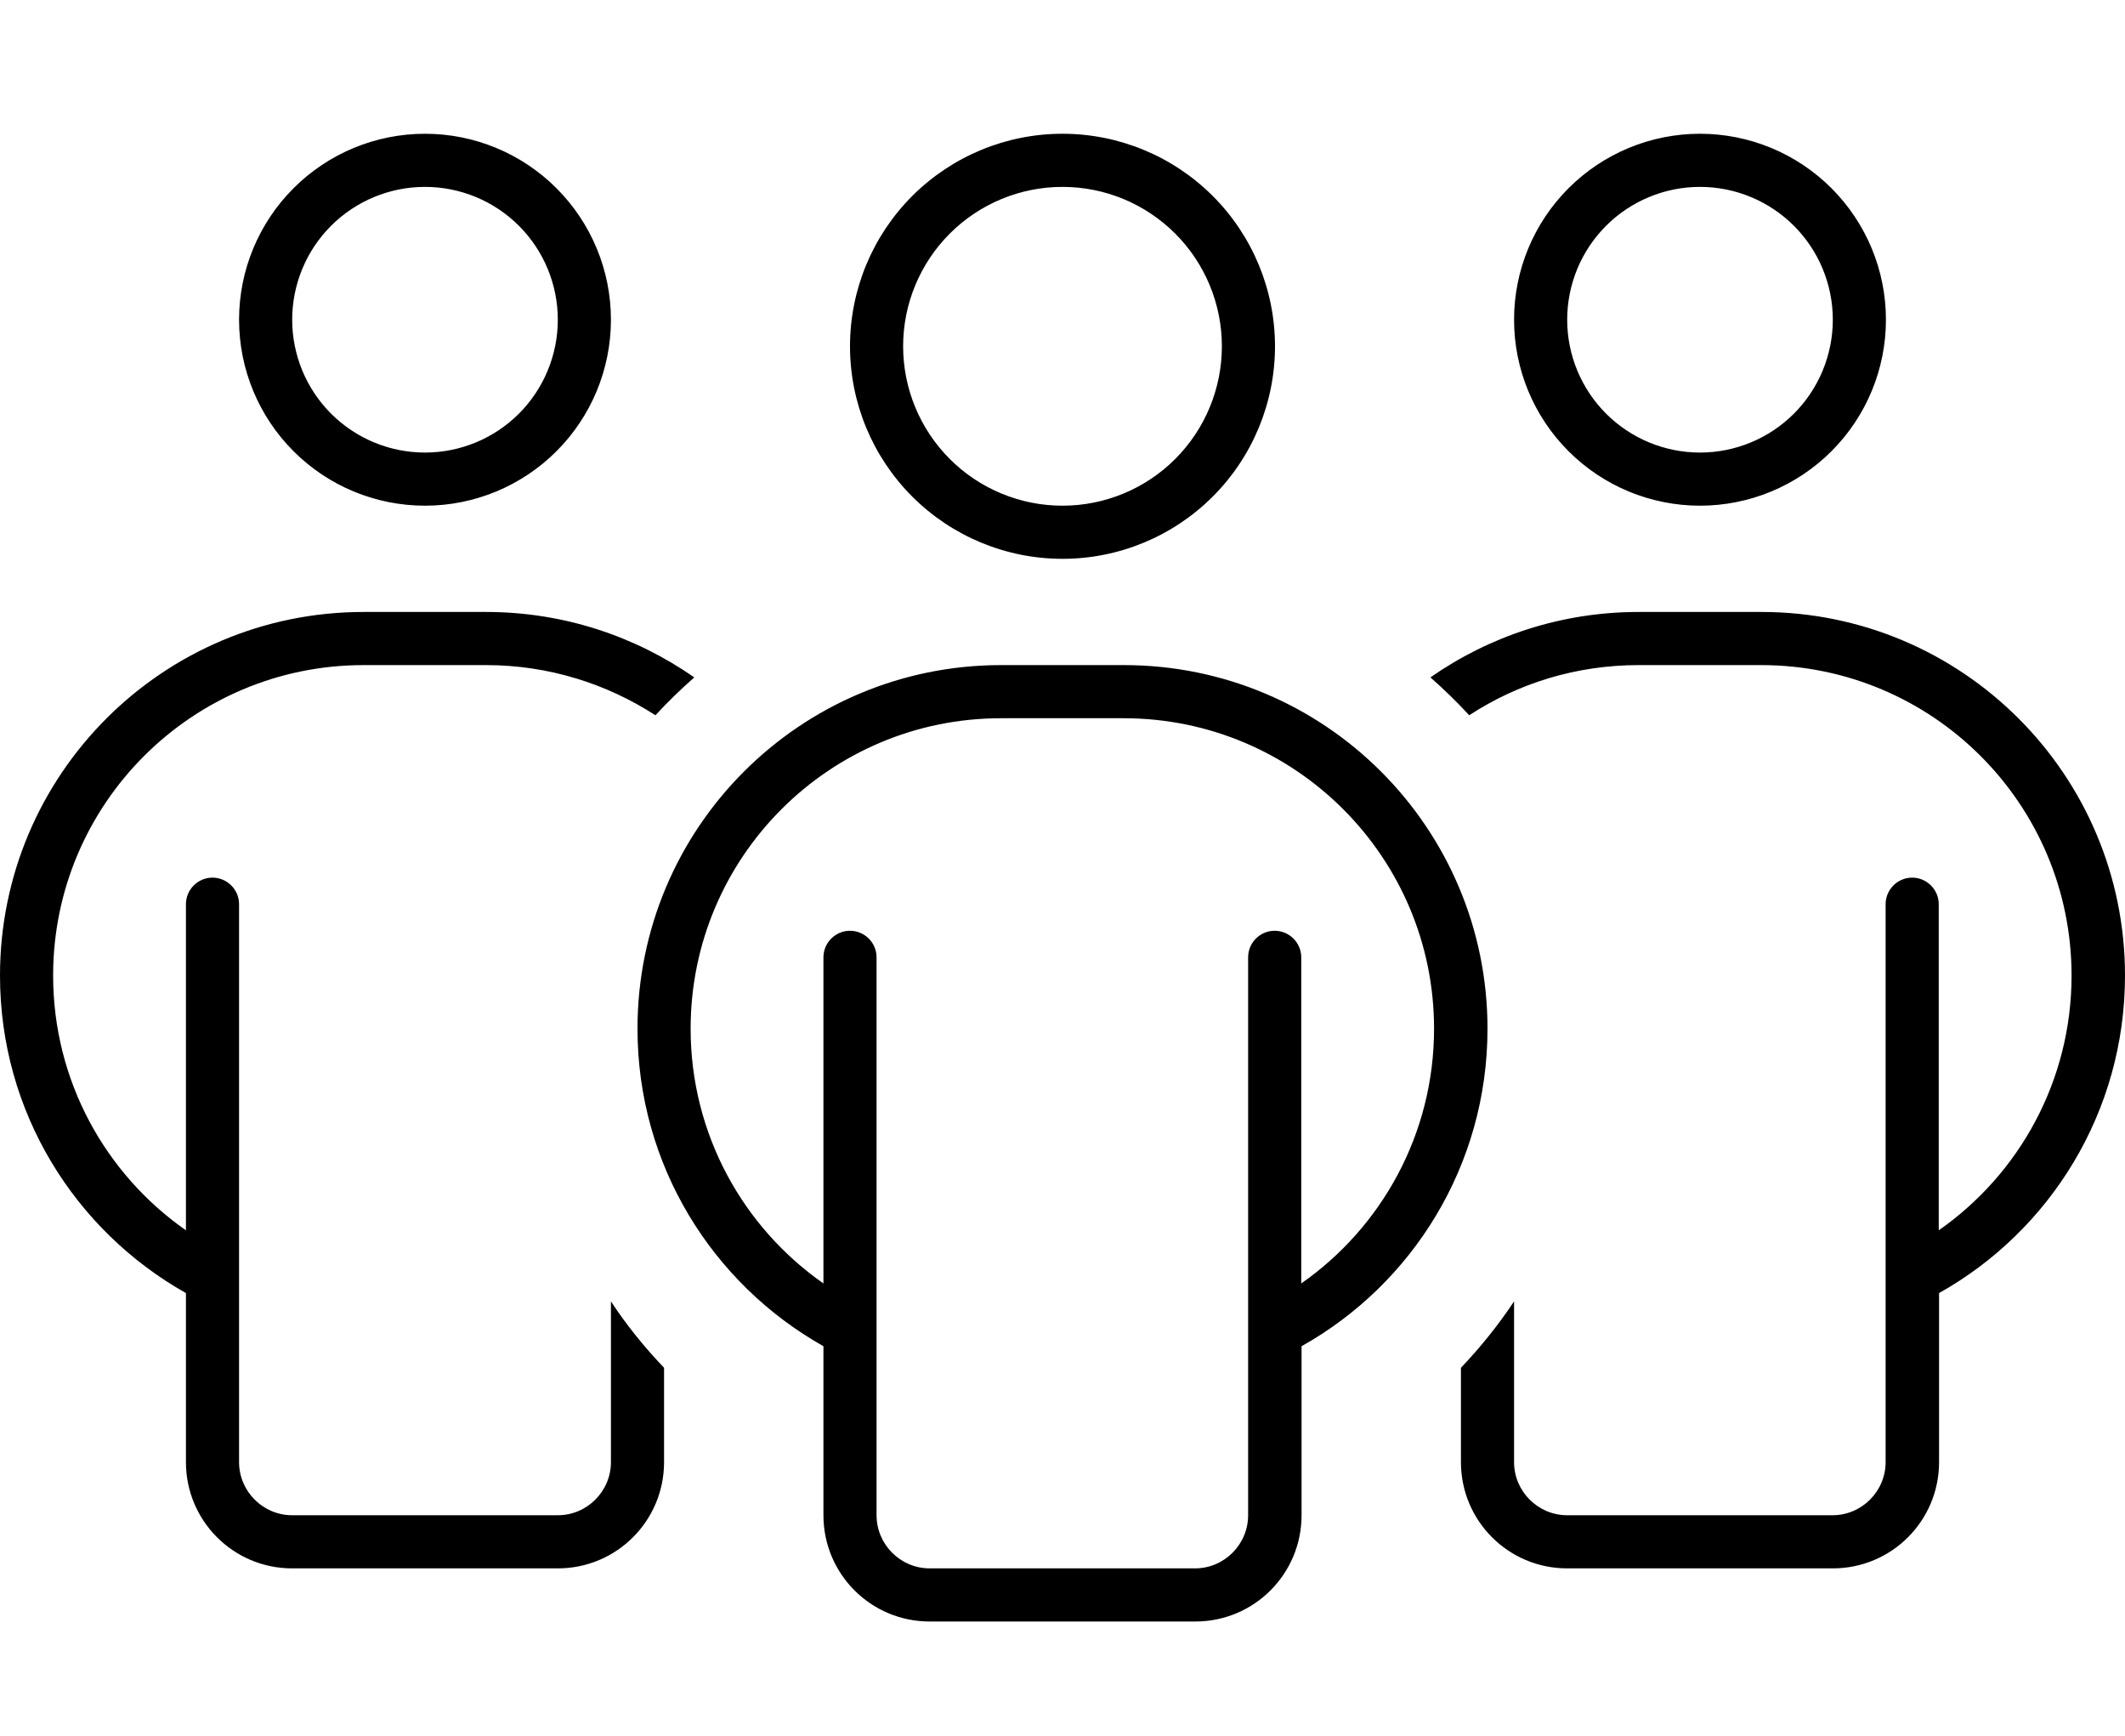 <svg width="60" height="49" viewBox="0 0 60 49" fill="none" xmlns="http://www.w3.org/2000/svg">
<g id="icon">
<path id="Primary" d="M8.25 9.026C8.25 8.031 8.645 7.077 9.348 6.374C10.052 5.671 11.005 5.276 12 5.276C12.995 5.276 13.948 5.671 14.652 6.374C15.355 7.077 15.75 8.031 15.75 9.026C15.75 10.02 15.355 10.974 14.652 11.678C13.948 12.381 12.995 12.776 12 12.776C11.005 12.776 10.052 12.381 9.348 11.678C8.645 10.974 8.25 10.02 8.25 9.026ZM17.25 9.026C17.25 7.633 16.697 6.298 15.712 5.314C14.728 4.329 13.392 3.776 12 3.776C10.608 3.776 9.272 4.329 8.288 5.314C7.303 6.298 6.75 7.633 6.75 9.026C6.75 10.418 7.303 11.754 8.288 12.738C9.272 13.723 10.608 14.276 12 14.276C13.392 14.276 14.728 13.723 15.712 12.738C16.697 11.754 17.25 10.418 17.25 9.026ZM44.25 9.026C44.25 8.031 44.645 7.077 45.348 6.374C46.052 5.671 47.005 5.276 48 5.276C48.995 5.276 49.948 5.671 50.652 6.374C51.355 7.077 51.75 8.031 51.75 9.026C51.75 10.02 51.355 10.974 50.652 11.678C49.948 12.381 48.995 12.776 48 12.776C47.005 12.776 46.052 12.381 45.348 11.678C44.645 10.974 44.25 10.02 44.25 9.026ZM53.25 9.026C53.25 7.633 52.697 6.298 51.712 5.314C50.728 4.329 49.392 3.776 48 3.776C46.608 3.776 45.272 4.329 44.288 5.314C43.303 6.298 42.75 7.633 42.75 9.026C42.75 10.418 43.303 11.754 44.288 12.738C45.272 13.723 46.608 14.276 48 14.276C49.392 14.276 50.728 13.723 51.712 12.738C52.697 11.754 53.25 10.418 53.25 9.026ZM6 24.776C5.588 24.776 5.25 25.113 5.25 25.526V34.732C2.981 33.148 1.5 30.513 1.5 27.541C1.5 22.695 5.428 18.776 10.266 18.776H13.725C15.488 18.776 17.128 19.301 18.506 20.192C18.853 19.817 19.219 19.46 19.603 19.123C17.934 17.96 15.909 17.276 13.725 17.276H10.266C4.594 17.276 0 21.87 0 27.541C0 31.395 2.119 34.742 5.25 36.504V41.276C5.25 42.935 6.591 44.276 8.25 44.276H15.75C17.409 44.276 18.75 42.935 18.75 41.276V38.613C18.197 38.032 17.691 37.413 17.25 36.738V41.276C17.25 42.101 16.575 42.776 15.75 42.776H8.25C7.425 42.776 6.75 42.101 6.75 41.276V25.526C6.75 25.113 6.412 24.776 6 24.776ZM41.25 41.276C41.25 42.935 42.591 44.276 44.25 44.276H51.75C53.409 44.276 54.75 42.935 54.75 41.276V36.504C57.881 34.751 60 31.395 60 27.541C60 21.87 55.406 17.276 49.734 17.276H46.266C44.081 17.276 42.056 17.96 40.388 19.123C40.772 19.46 41.138 19.817 41.484 20.192C42.862 19.291 44.503 18.776 46.266 18.776H49.725C54.572 18.776 58.491 22.704 58.491 27.541C58.491 30.513 57.009 33.148 54.741 34.732V25.526C54.741 25.113 54.403 24.776 53.991 24.776C53.578 24.776 53.241 25.113 53.241 25.526V41.276C53.241 42.101 52.566 42.776 51.741 42.776H44.25C43.425 42.776 42.75 42.101 42.75 41.276V36.738C42.309 37.404 41.803 38.032 41.25 38.613V41.276ZM25.5 9.776C25.5 8.582 25.974 7.438 26.818 6.594C27.662 5.75 28.806 5.276 30 5.276C31.194 5.276 32.338 5.75 33.182 6.594C34.026 7.438 34.5 8.582 34.5 9.776C34.5 10.969 34.026 12.114 33.182 12.958C32.338 13.802 31.194 14.276 30 14.276C28.806 14.276 27.662 13.802 26.818 12.958C25.974 12.114 25.5 10.969 25.5 9.776ZM36 9.776C36 8.185 35.368 6.658 34.243 5.533C33.117 4.408 31.591 3.776 30 3.776C28.409 3.776 26.883 4.408 25.757 5.533C24.632 6.658 24 8.185 24 9.776C24 11.367 24.632 12.893 25.757 14.018C26.883 15.144 28.409 15.776 30 15.776C31.591 15.776 33.117 15.144 34.243 14.018C35.368 12.893 36 11.367 36 9.776ZM24 26.276C23.587 26.276 23.25 26.613 23.25 27.026V36.232C20.981 34.648 19.5 32.013 19.5 29.041C19.5 24.195 23.428 20.276 28.266 20.276H31.725C36.572 20.276 40.491 24.204 40.491 29.041C40.491 32.013 39.009 34.648 36.741 36.232V27.026C36.741 26.613 36.403 26.276 35.991 26.276C35.578 26.276 35.241 26.613 35.241 27.026V42.776C35.241 43.601 34.566 44.276 33.741 44.276H26.25C25.425 44.276 24.75 43.601 24.75 42.776V27.026C24.75 26.613 24.413 26.276 24 26.276ZM23.25 38.004V42.776C23.25 44.435 24.591 45.776 26.25 45.776H33.75C35.409 45.776 36.75 44.435 36.75 42.776V38.004C39.881 36.251 42 32.895 42 29.041C42 23.37 37.406 18.776 31.734 18.776H28.266C22.594 18.776 18 23.37 18 29.041C18 32.895 20.119 36.242 23.25 38.004Z" fill="black"/>
</g>
</svg>
